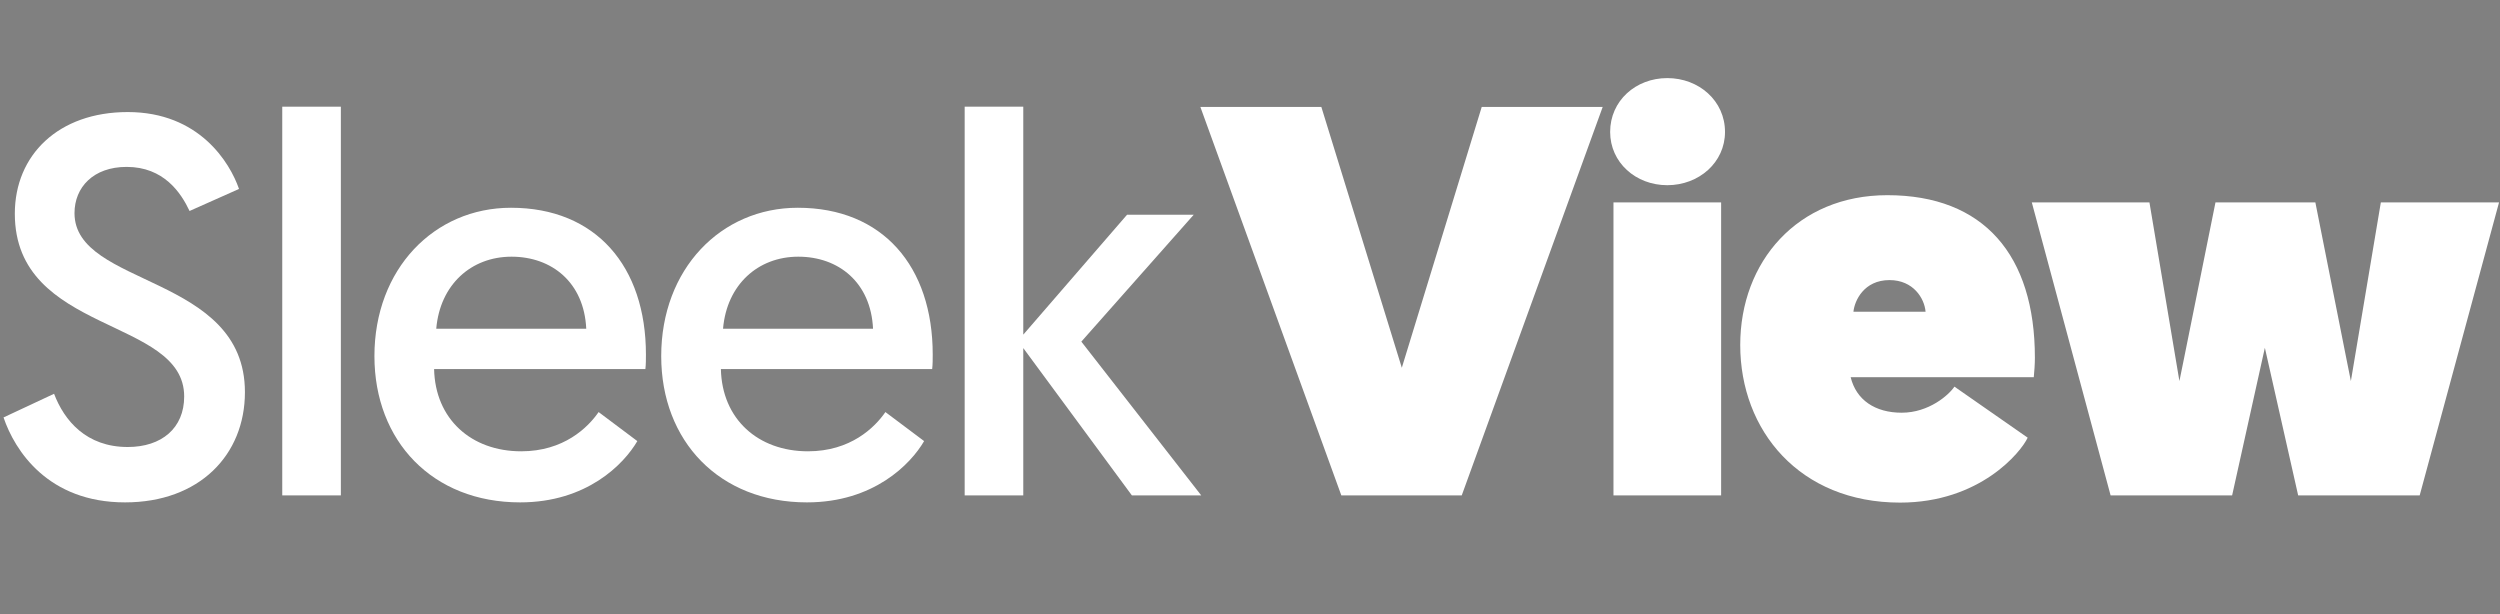 <svg xmlns="http://www.w3.org/2000/svg" width="1302" height="320" viewBox="0 0 1302 320"><rect x="0" y="0" width="1302" height="320" fill="#808080" stroke="none"/><g fill="none" fill-rule="evenodd" transform="translate(-418)"><g fill="#FFF" fill-rule="nonzero" transform="translate(1043.156 40.672)"><polygon points="136.119 217.328 209.525 15.028 146.523 15.028 104.907 150.858 63.002 15.028 0 15.028 73.406 217.328"/><path d="M215.14 217.328 271.206 217.328 271.206 64.736 215.14 64.736 215.14 217.328ZM213.406 28.033C213.406 43.928 226.7 55.777 243.173 55.777 259.646 55.777 273.229 43.928 273.229 28.033 273.229 11.849 259.646 0 243.173 0 226.7 0 213.406 11.849 213.406 28.033ZM281.156 139.009C281.156 183.515 312.079 221.085 364.388 221.085 406.004 221.085 427.39 194.786 430.858 187.272L392.71 160.684C389.82 165.019 379.416 174.267 365.255 174.267 351.383 174.267 341.557 167.62 338.667 155.771L434.037 155.771C434.326 152.881 434.615 148.835 434.615 145.656 434.615 92.191 408.027 60.979 357.741 60.979 310.923 60.979 281.156 95.659 281.156 139.009ZM340.112 121.669C340.69 115.889 345.603 105.196 358.897 105.196 371.324 105.196 377.104 114.733 377.682 121.669L340.112 121.669ZM571.725 217.328 635.016 217.328 676.343 64.736 614.786 64.736 599.18 157.794C599.18 157.794 598.891 156.638 580.684 64.736L528.664 64.736C510.168 156.638 509.879 157.794 509.879 157.794L494.273 64.736 433.005 64.736 474.043 217.328 537.334 217.328 554.385 140.454 571.725 217.328Z"/></g><g fill="#FFF" fill-rule="nonzero" transform="translate(419.84 55.56)"><path d="M0,161.84 C5.88,179.2 23.24,206.08 63.28,206.08 C101.92,206.08 125.72,181.44 125.72,148.68 C125.72,87.08 36.96,94.08 36.96,55.44 C36.96,42 46.76,31.36 64.12,31.36 C83.44,31.36 92.4,44.8 96.88,54.32 L122.64,42.84 C117.88,29.12 101.92,2.8 64.68,2.8 C28.56,2.8 5.88,25.2 5.88,55.72 C5.88,118.72 94.08,109.48 94.08,150.92 C94.08,167.44 82.32,177.24 64.68,177.24 C43.12,177.24 31.64,163.52 26.32,149.52 L0,161.84 Z"/><polygon points="145.16 202.44 175.68 202.44 175.68 0 145.16 0"/><path d="M193.16 129.92C193.16 174.16 223.4 206.08 269.04 206.08 303.76 206.08 323.08 186.2 330.08 174.16L309.92 159.04C304.32 167.16 291.72 179.48 269.6 179.48 243.56 179.48 224.8 162.68 224.24 136.64L334.28 136.64C334.56 134.12 334.56 131.6 334.56 129.08 334.56 83.16 308.52 52.64 264.28 52.64 224.24 52.64 193.16 84.56 193.16 129.92ZM225.36 115.64C227.32 92.68 243.56 78.12 264.56 78.12 285.56 78.12 302.36 91.56 303.48 115.64L225.36 115.64ZM342.52 129.92C342.52 174.16 372.76 206.08 418.4 206.08 453.12 206.08 472.44 186.2 479.44 174.16L459.28 159.04C453.68 167.16 441.08 179.48 418.96 179.48 392.92 179.48 374.16 162.68 373.6 136.64L483.64 136.64C483.92 134.12 483.92 131.6 483.92 129.08 483.92 83.16 457.88 52.64 413.64 52.64 373.6 52.64 342.52 84.56 342.52 129.92ZM374.72 115.64C376.68 92.68 392.92 78.12 413.92 78.12 434.92 78.12 451.72 91.56 452.84 115.64L374.72 115.64Z"/><polygon points="500.56 202.44 531.08 202.44 531.08 125.72 587.64 202.44 623.76 202.44 561.32 122.36 619.84 56.28 585.12 56.28 531.08 118.72 531.08 0 500.56 0"/></g><path fill="#000" d="M160,0 C31.987,0 0,31.987 0,160 C0,288.013 31.987,320 160,320 C288.013,320 320,288.013 320,160 C320,31.987 288.013,0 160,0 Z"/><g transform="translate(32 32)"><path fill="#FFF" d="M96,0 C19.192,0 0,19.192 0,96 C0,172.808 19.192,192 96,192 C172.808,192 192,172.808 192,96 C192,19.192 172.808,0 96,0 Z" transform="translate(32 32)"/><path fill="#000" d="M64,0 C12.795,0 0,12.795 0,64 C0,115.205 12.795,128 64,128 C115.205,128 128,115.205 128,64 C128,12.795 115.205,0 64,0 Z"/><path fill="#000" d="M64,0 C12.795,0 0,12.795 0,64 C0,115.205 12.795,128 64,128 C115.205,128 128,115.205 128,64 C128,12.795 115.205,0 64,0 Z" transform="translate(128 128)"/><path fill="#000" d="M48,0 C9.596,0 0,9.596 0,48 C0,86.404 9.596,96 48,96 C86.404,96 96,86.404 96,48 C96,9.596 86.404,0 48,0 Z" transform="translate(80 80)"/><path fill="#FFF" d="M32,0 C6.397,0 0,6.397 0,32 C0,57.603 6.397,64 32,64 C57.603,64 64,57.603 64,32 C64,6.397 57.603,0 32,0 Z" transform="translate(160 160)"/><path fill="#FFF" d="M32,0 C6.397,0 0,6.397 0,32 C0,57.603 6.397,64 32,64 C57.603,64 64,57.603 64,32 C64,6.397 57.603,0 32,0 Z" transform="translate(32 32)"/></g></g></svg>